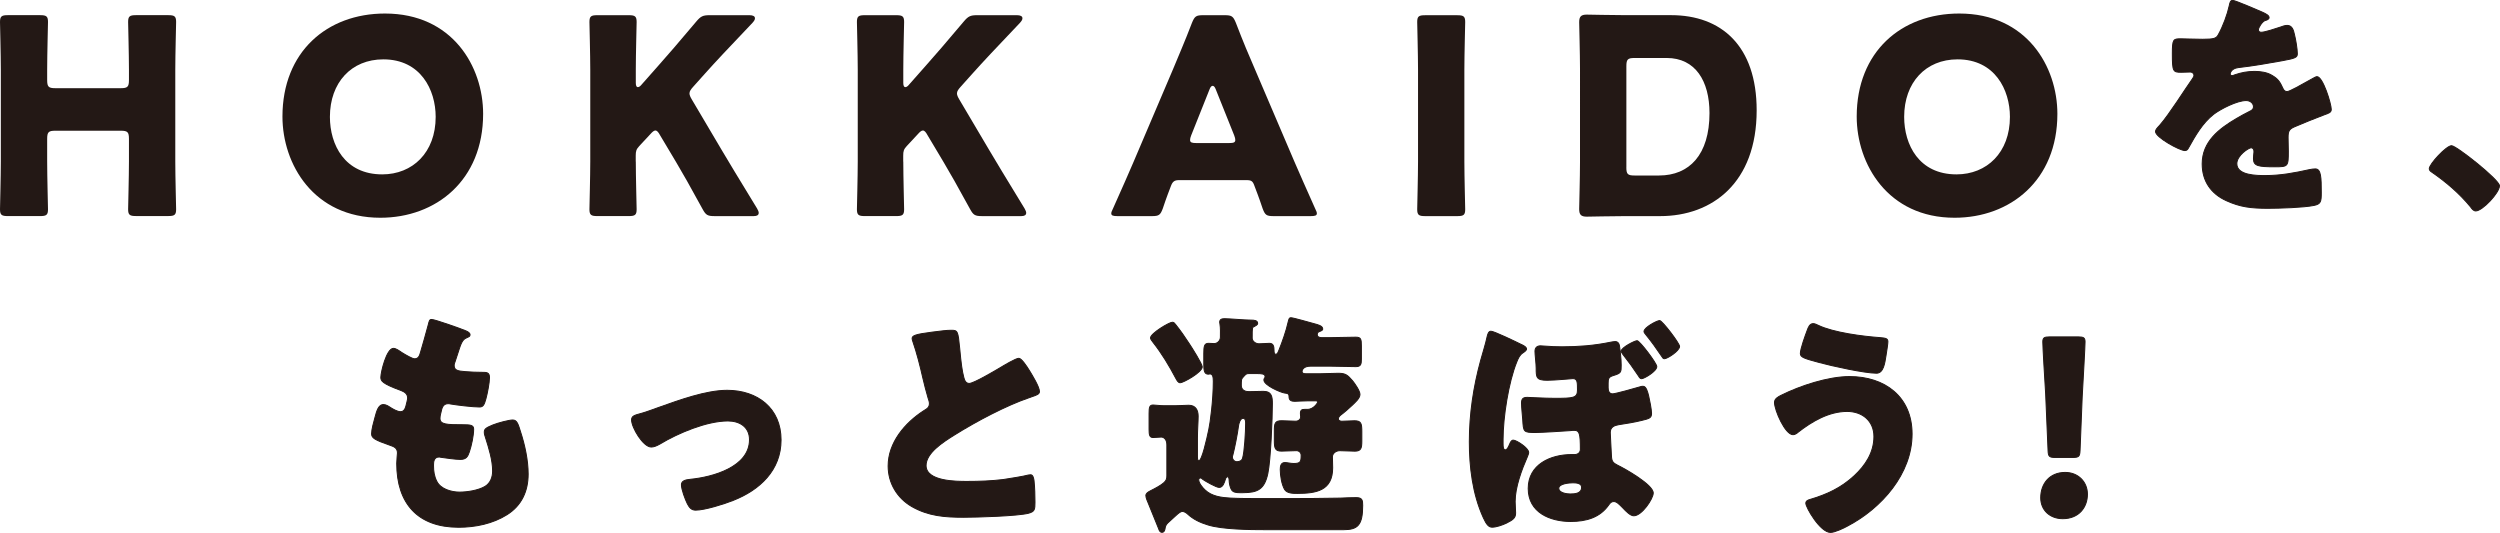 <?xml version="1.0" encoding="utf-8"?>
<!-- Generator: Adobe Illustrator 25.0.0, SVG Export Plug-In . SVG Version: 6.00 Build 0)  -->
<svg version="1.1" id="play_title" xmlns="http://www.w3.org/2000/svg" xmlns:xlink="http://www.w3.org/1999/xlink" x="0px"
	 y="0px" viewBox="0 0 691.17 147.34" style="enable-background:new 0 0 691.17 147.34;" xml:space="preserve">
<style type="text/css">
	.st0{fill:#231815;}
	.st1{fill:#231815;stroke:#221714;stroke-width:0.278;stroke-miterlimit:10;}
</style>
<g>
	<g>
		<path class="st0" d="M13.04,44.67c0,3.99,0.23,12.66,0.23,13.19c0,1.58-0.45,1.88-2.19,1.88H2.19c-1.73,0-2.19-0.3-2.19-1.88
			c0-0.53,0.23-9.2,0.23-13.19v-25.4C0.23,15.28,0,6.61,0,6.08C0,4.5,0.45,4.19,2.19,4.19h8.89c1.73,0,2.19,0.3,2.19,1.88
			c0,0.53-0.23,9.2-0.23,13.19v2.86c0,1.88,0.38,2.26,2.26,2.26h18.09c1.88,0,2.26-0.38,2.26-2.26v-2.86c0-4-0.23-12.66-0.23-13.19
			c0-1.58,0.45-1.88,2.19-1.88h8.89c1.73,0,2.19,0.3,2.19,1.88c0,0.53-0.23,9.2-0.23,13.19v25.4c0,3.99,0.23,12.66,0.23,13.19
			c0,1.58-0.45,1.88-2.19,1.88h-8.89c-1.73,0-2.19-0.3-2.19-1.88c0-0.53,0.23-9.2,0.23-13.19v-6.26c0-1.88-0.38-2.26-2.26-2.26H15.3
			c-1.88,0-2.26,0.38-2.26,2.26V44.67z"/>
		<path class="st0" d="M133.57,31.48c0,18.39-13.04,28.72-28.42,28.72c-18.47,0-27.06-14.85-27.06-27.97
			c0-17.94,12.36-28.49,28.34-28.49C125.13,3.74,133.57,18.44,133.57,31.48z M91.21,32.31c0,7.69,4.07,15.9,14.47,15.9
			c8.37,0,14.77-6.03,14.77-15.9c0-7.46-4.15-15.9-14.47-15.9C97.16,16.41,91.21,22.81,91.21,32.31z"/>
		<path class="st0" d="M175.78,44.67c0,3.99,0.23,12.66,0.23,13.19c0,1.58-0.45,1.88-2.19,1.88h-8.67c-1.73,0-2.19-0.3-2.19-1.88
			c0-0.53,0.23-9.2,0.23-13.19v-25.4c0-4-0.23-12.66-0.23-13.19c0-1.58,0.45-1.88,2.19-1.88h8.67c1.73,0,2.19,0.3,2.19,1.88
			c0,0.53-0.23,9.2-0.23,13.19v3.69c0,0.75,0.23,1.13,0.53,1.13c0.3,0,0.6-0.15,0.98-0.6l4.6-5.2c2.94-3.32,5.43-6.18,10.63-12.36
			c1.21-1.43,1.81-1.73,3.69-1.73h11c0.98,0,1.51,0.3,1.51,0.83c0,0.38-0.15,0.68-0.68,1.28c-7.31,7.69-9.87,10.4-13.19,14.1
			l-3.17,3.54c-0.68,0.75-1.06,1.28-1.06,1.88c0,0.45,0.23,0.98,0.68,1.73l8.29,14.02c2.04,3.47,4.07,6.78,9.72,16.06
			c0.3,0.53,0.45,0.9,0.45,1.21c0,0.6-0.45,0.9-1.36,0.9h-10.85c-1.96,0-2.41-0.3-3.32-1.96c-3.62-6.63-5.35-9.65-7.31-12.97
			l-4.45-7.46c-0.45-0.83-0.83-1.28-1.28-1.28c-0.38,0-0.83,0.38-1.36,0.98l-3.09,3.32c-0.83,0.9-0.98,1.43-0.98,2.64V44.67z"/>
		<path class="st0" d="M249.73,44.67c0,3.99,0.23,12.66,0.23,13.19c0,1.58-0.45,1.88-2.19,1.88h-8.67c-1.73,0-2.19-0.3-2.19-1.88
			c0-0.53,0.23-9.2,0.23-13.19v-25.4c0-4-0.23-12.66-0.23-13.19c0-1.58,0.45-1.88,2.19-1.88h8.67c1.73,0,2.19,0.3,2.19,1.88
			c0,0.53-0.23,9.2-0.23,13.19v3.69c0,0.75,0.23,1.13,0.53,1.13c0.3,0,0.6-0.15,0.98-0.6l4.6-5.2c2.94-3.32,5.43-6.18,10.63-12.36
			c1.21-1.43,1.81-1.73,3.69-1.73h11c0.98,0,1.51,0.3,1.51,0.83c0,0.38-0.15,0.68-0.68,1.28c-7.31,7.69-9.87,10.4-13.19,14.1
			l-3.17,3.54c-0.68,0.75-1.06,1.28-1.06,1.88c0,0.45,0.23,0.98,0.68,1.73l8.29,14.02c2.04,3.47,4.07,6.78,9.72,16.06
			c0.3,0.53,0.45,0.9,0.45,1.21c0,0.6-0.45,0.9-1.36,0.9h-10.85c-1.96,0-2.41-0.3-3.32-1.96c-3.62-6.63-5.35-9.65-7.31-12.97
			l-4.45-7.46c-0.45-0.83-0.83-1.28-1.28-1.28c-0.38,0-0.83,0.38-1.36,0.98l-3.09,3.32c-0.83,0.9-0.98,1.43-0.98,2.64V44.67z"/>
		<path class="st0" d="M325.93,49.8c-1.21,0-1.73,0.38-2.19,1.58c-0.53,1.43-1.13,2.86-2.26,6.26c-0.68,1.81-1.06,2.11-3.02,2.11
			h-9.5c-1.21,0-1.73-0.15-1.73-0.75c0-0.3,0.15-0.68,0.45-1.28c2.79-6.26,4.3-9.65,5.58-12.66l11.08-26.01
			c1.43-3.47,3.24-7.61,5.2-12.74c0.75-1.81,1.13-2.11,3.09-2.11h5.96c1.96,0,2.34,0.3,3.09,2.11c1.96,5.13,3.77,9.42,5.13,12.51
			l11.08,25.93c1.43,3.32,2.94,6.71,5.73,12.97c0.3,0.6,0.45,0.98,0.45,1.28c0,0.6-0.53,0.75-1.73,0.75h-10.25
			c-1.96,0-2.34-0.3-3.02-2.11c-1.13-3.39-1.73-4.82-2.26-6.26c-0.45-1.28-0.83-1.58-2.19-1.58H325.93z M329.32,37.44
			c-0.23,0.53-0.3,0.98-0.3,1.28c0,0.68,0.53,0.83,1.73,0.83h9.04c1.21,0,1.73-0.15,1.73-0.83c0-0.3-0.08-0.75-0.3-1.28l-5.13-12.81
			c-0.23-0.6-0.53-0.9-0.83-0.9s-0.6,0.3-0.83,0.9L329.32,37.44z"/>
		<path class="st0" d="M394,59.75c-1.73,0-2.19-0.3-2.19-1.88c0-0.53,0.23-9.2,0.23-13.19v-25.4c0-4-0.23-12.66-0.23-13.19
			c0-1.58,0.45-1.88,2.19-1.88h8.89c1.73,0,2.19,0.3,2.19,1.88c0,0.53-0.23,9.2-0.23,13.19v25.4c0,3.99,0.23,12.66,0.23,13.19
			c0,1.58-0.45,1.88-2.19,1.88H394z"/>
		<path class="st0" d="M449.33,59.75c-3.47,0-10.1,0.15-10.63,0.15c-1.58,0-2.11-0.53-2.11-2.11c0-0.53,0.23-8.89,0.23-12.89V19.04
			c0-4-0.23-12.36-0.23-12.89c0-1.58,0.53-2.11,2.11-2.11c0.53,0,7.16,0.15,10.63,0.15h12.66c13.87,0,23.67,8.44,23.67,26.31
			c0,20.05-12.29,29.25-26.68,29.25H449.33z M449.63,46.26c0,1.88,0.38,2.26,2.26,2.26h6.78c8.37,0,13.95-5.73,13.95-17.26
			c0-8.89-3.92-15.23-11.83-15.23h-8.89c-1.88,0-2.26,0.38-2.26,2.26V46.26z"/>
		<path class="st0" d="M568.8,31.48c0,18.39-13.04,28.72-28.42,28.72c-18.47,0-27.06-14.85-27.06-27.97
			c0-17.94,12.36-28.49,28.34-28.49C560.36,3.74,568.8,18.44,568.8,31.48z M526.44,32.31c0,7.69,4.07,15.9,14.47,15.9
			c8.37,0,14.77-6.03,14.77-15.9c0-7.46-4.15-15.9-14.47-15.9C532.39,16.41,526.44,22.81,526.44,32.31z"/>
		<path class="st1" d="M625.3,3.29c1.18,0.52,2.03,0.98,2.03,1.57c0,0.52-0.72,0.72-1.18,0.85c-0.79,0.33-1.77,1.97-1.77,2.49
			s0.33,0.72,0.79,0.72c0.98,0,3.94-0.98,5.31-1.44c0.52-0.2,1.25-0.46,1.84-0.46c1.44,0,1.77,1.38,2.03,2.56
			c0.33,1.31,0.79,3.94,0.79,5.31c0,0.98-0.59,1.25-4.2,1.9c-3.61,0.66-8.07,1.44-12.14,1.9c-2.1,0.26-2.23,1.71-2.23,1.77
			c0,0.33,0.33,0.46,0.59,0.46c0.13,0,0.46-0.13,0.59-0.2c1.9-0.66,3.61-0.98,5.58-0.98c1.57,0,3.41,0.26,4.72,1.05
			c1.84,1.05,2.3,1.9,3.15,3.74c0.26,0.52,0.59,0.79,1.12,0.79c0.66,0,4.13-1.97,6.1-3.08c0.59-0.33,1.05-0.59,1.31-0.72
			c0.26-0.13,0.59-0.33,0.85-0.33c1.64,0,3.94,7.54,3.94,9.05c0,0.85-0.66,1.05-1.97,1.51c-3.15,1.18-5.12,2.03-8.13,3.28
			c-1.57,0.66-1.84,1.25-1.84,3.02c0,0.79,0.07,2.36,0.07,3.8c0,4.2-0.07,4.26-3.74,4.26c-4.53,0-5.9-0.2-5.9-2.23
			c0-0.59,0.07-1.18,0.13-1.77v-0.33c0-0.46-0.26-0.92-0.79-0.92c-0.66,0-3.94,2.1-3.94,4.4c0,3.28,5.58,3.28,7.87,3.28
			c4.2,0,8.07-0.72,12.2-1.64c0.59-0.13,1.18-0.2,1.64-0.2c1.57,0,1.64,2.36,1.64,6.56c0,2.49-0.13,3.15-2.03,3.54
			c-2.95,0.59-9.51,0.79-12.73,0.79c-4.59,0-7.61-0.33-11.48-2.1c-4.2-1.9-6.69-5.38-6.69-10.17c0-6.17,4.66-9.71,9.45-12.53
			c1.11-0.66,2.43-1.38,3.61-1.97c0.59-0.26,1.12-0.59,1.12-1.31c0-0.92-0.85-1.71-2.03-1.71c-2.49,0-7.02,2.3-8.99,3.8
			c-3.08,2.43-5.05,5.9-6.95,9.31c-0.2,0.39-0.46,0.72-0.98,0.72c-1.44,0-8.13-3.67-8.13-5.25c0-0.52,0.39-0.92,1.18-1.77
			c2.69-3.08,6.95-9.91,9.05-12.86c0.33-0.46,0.39-0.66,0.39-0.92c0-0.52-0.46-0.92-0.98-0.92c-0.79,0-1.71,0.07-2.56,0.07
			c-2.23,0-2.43-0.2-2.43-5.12c0-4.07,0.26-4.13,2.36-4.13c1.44,0,3.8,0.13,5.97,0.13c3.21,0,3.8-0.26,4.33-1.18
			c1.31-2.3,2.56-5.71,3.08-8.13c0.2-0.98,0.33-1.44,0.98-1.44C618.02,0.14,624.25,2.83,625.3,3.29z"/>
		<path class="st1" d="M691.03,51.37c0,1.9-4.72,6.95-6.56,6.95c-0.66,0-1.12-0.66-1.44-1.12c-3.08-3.74-6.76-6.89-10.76-9.64
			c-0.33-0.2-0.66-0.52-0.66-0.92c0-1.25,4.72-6.36,6.17-6.36C679.09,40.28,691.03,49.73,691.03,51.37z"/>
		<path class="st1" d="M128.9,91.51c0.59,0.26,1.05,0.59,1.05,1.05c0,0.39-0.26,0.52-0.59,0.66c-1.05,0.46-1.57,0.72-2.36,3.15
			l-1.18,3.61c-0.13,0.33-0.26,0.66-0.26,1.05c0,1.31,0.92,1.57,3.02,1.71c1.57,0.13,3.15,0.2,4.72,0.2c1.25,0,2.03,0,2.03,1.44
			c0,1.44-0.59,4.4-0.98,5.84c-0.46,1.71-0.79,2.3-1.77,2.3c-1.84,0-6.23-0.52-8.13-0.85c-0.13-0.07-0.33-0.07-0.52-0.07
			c-1.51,0-1.77,1.25-2.03,2.49l-0.13,0.52c-0.07,0.26-0.13,0.79-0.13,1.05c0,1.71,1.77,1.77,6.49,1.77c1.77,0,2.82,0.07,2.82,1.18
			c0,1.84-0.59,4.53-1.18,6.3c-0.46,1.38-0.92,2.1-2.49,2.1c-1.44,0-3.94-0.39-5.45-0.59c-0.13-0.07-0.33-0.07-0.46-0.07
			c-1.38,0-1.51,1.31-1.51,2.1v0.39c0,1.44,0.2,2.89,0.92,4.26c1.05,2.1,4,2.95,6.23,2.95c2.17,0,5.18-0.46,7.08-1.57
			c1.51-0.92,2.1-2.56,2.1-4.26c0-3.02-1.05-6.36-1.97-9.25c-0.2-0.59-0.33-0.98-0.33-1.51c0-0.85,0.46-1.18,2.36-1.97
			c1.44-0.59,4.53-1.38,5.51-1.38c1.18,0,1.51,1.18,2.16,3.28c1.18,3.61,2.1,7.87,2.1,11.68c0,4.66-1.77,8.66-5.84,11.22
			c-3.94,2.49-8.79,3.48-13.38,3.48c-11.28,0-17.12-6.56-17.12-17.65c0-0.79,0.2-2.75,0.2-2.89c0-1.44-1.05-1.77-1.97-2.1
			c-4.33-1.51-5.18-2.03-5.18-3.21s0.59-3.28,0.92-4.46c0.46-1.71,0.92-3.61,2.36-3.61c0.66,0,1.31,0.39,1.9,0.79
			c0.72,0.46,1.97,1.18,2.82,1.18c0.53,0,1.18-0.26,1.51-1.64c0.2-0.79,0.46-1.77,0.46-2.1c0-1.18-0.79-1.71-1.77-2.1
			c-5.38-1.97-5.64-2.69-5.64-3.67c0-1.38,1.57-8,3.48-8c0.66,0,1.38,0.52,2.36,1.18c1.05,0.66,2.89,1.71,3.48,1.71
			c1.05,0,1.38-0.79,1.64-1.77c0.52-1.84,1.51-5.12,2.16-7.67c0.26-1.05,0.33-1.44,0.92-1.44C120.11,88.29,127.72,90.98,128.9,91.51
			z"/>
		<path class="st1" d="M215.94,121.62c0,8.4-5.9,13.84-13.25,16.73c-2.43,0.98-7.87,2.69-10.36,2.69c-1.25,0-1.77-0.79-2.3-1.77
			c-0.59-1.18-1.64-3.94-1.64-5.25c0-1.05,1.05-1.38,2.49-1.51c6.04-0.59,16.33-3.35,16.33-10.95c0-3.54-2.75-5.18-5.97-5.18
			c-5.84,0-13.78,3.35-18.76,6.36c-0.92,0.52-1.71,0.85-2.43,0.85c-2.23,0-5.44-5.38-5.44-7.48c0-1.12,0.79-1.31,2.75-1.84
			c1.25-0.33,3.48-1.18,4.79-1.64c5.58-1.97,12.99-4.72,18.89-4.72C209.38,107.91,215.94,112.83,215.94,121.62z"/>
		<path class="st1" d="M257.66,91.83c2.56-0.33,4.07-0.52,5.31-0.52c1.77,0,1.9,0.13,2.36,5.05c0.39,4.2,0.66,6.17,1.12,7.94
			c0.2,0.79,0.52,1.71,1.51,1.71c1.25,0,7.08-3.48,8.53-4.33c0.98-0.59,4.33-2.62,5.18-2.62c0.72,0,2.1,2.03,3.02,3.54
			c0.72,1.18,2.69,4.4,2.69,5.64c0,0.72-0.72,0.98-2.1,1.44c-0.26,0.13-0.59,0.2-0.92,0.33c-5.97,2.03-14.3,6.36-20.66,10.36
			c-3.15,1.97-7.67,4.92-7.67,8.33c0,4.4,8.33,4.4,11.35,4.4c3.35,0,6.82-0.13,9.97-0.52c1.38-0.2,5.9-0.92,6.95-1.25
			c0.2,0,0.46-0.07,0.66-0.07c0.66,0,0.85,1.12,0.92,1.64c0.2,1.9,0.26,4.07,0.26,5.97c0,1.97-0.07,2.56-1.77,3.02
			c-3.02,0.79-14.37,1.12-17.97,1.12c-5.18,0-9.71-0.33-14.3-2.95c-4.07-2.36-6.56-6.49-6.56-11.22c0-6.49,4.66-11.94,9.84-15.28
			c0.98-0.59,1.57-0.92,1.57-2.03c0-0.46-0.2-0.98-0.39-1.57c-0.53-1.77-0.98-3.61-1.44-5.51c-0.72-3.21-1.64-6.82-2.75-10.04
			c-0.07-0.2-0.2-0.59-0.2-0.79C252.15,92.82,252.94,92.43,257.66,91.83z"/>
		<path class="st1" d="M321.81,133.42c0.66-0.59,0.79-1.12,0.79-1.9v-8.53c0-1.64-0.92-2.16-1.57-2.16c-0.46,0-1.64,0.13-2.23,0.13
			c-0.98,0-1.12-0.72-1.12-2.23v-4.4c0-1.71,0.13-2.36,1.12-2.36c0.52,0,1.84,0.2,3.08,0.2h2.95c1.57,0,2.69-0.13,3.8-0.13
			c1.9,0,2.62,1.31,2.62,3.02c0,1.64-0.2,3.74-0.2,6.1v5.05c0,0.33,0,1.18,0.39,1.18c0.85,0,2.17-5.9,2.75-8.66
			c0.39-1.71,1.25-8.2,1.25-13.32c0-1.25-0.2-2.03-0.92-2.03c-0.13,0-0.33,0.07-0.46,0.07c-1.12,0-1.25-1.05-1.25-2.76v-2.95
			c0-1.97,0.13-2.82,1.31-2.82c0.59,0,1.18,0.07,1.57,0.07c0.92,0,1.71-0.85,1.71-1.77c0-1.25,0.07-2.43-0.13-3.67
			c0-0.13-0.07-0.33-0.07-0.46c0-0.85,0.66-0.98,1.38-0.98c1.31,0,5.58,0.39,7.22,0.39c0.98,0,1.9,0.07,1.9,0.92
			c0,0.39-0.59,0.66-0.92,0.85c-0.59,0.26-0.59,0.2-0.59,3.21c0,0.85,0.92,1.57,1.9,1.57c0.72,0,2.23-0.13,2.89-0.13
			c1.12,0,1.25,0.98,1.25,1.97c0,0.26,0,1.05,0.46,1.05c0.52,0,0.66-0.59,0.92-1.18c0.92-2.3,1.97-5.25,2.49-7.61
			c0.26-1.05,0.33-1.31,0.79-1.31c0.66,0,5.58,1.44,6.63,1.71c0.72,0.2,2.17,0.52,2.17,1.38c0,0.46-0.46,0.52-0.85,0.72
			c-0.46,0.13-0.66,0.39-0.66,0.85c0,0.72,0.72,0.85,1.25,0.85h2.3c2.36,0,4.72-0.13,7.08-0.13c1.44,0,1.57,0.52,1.57,2.43v3.61
			c0,1.38-0.13,2.1-1.51,2.1c-2.36,0-4.79-0.13-7.15-0.13h-5.38c-2.17,0-2.36,1.25-2.36,1.44c0,0.46,0.26,0.66,1.05,0.66h4
			c1.64,0,3.28-0.13,4.99-0.13c2.03,0,2.56,0.52,3.94,2.1c0.59,0.72,2.03,2.76,2.03,3.74c0,1.12-1.44,2.3-2.17,3.02
			c-0.66,0.66-2.49,2.23-3.15,2.69c-0.33,0.26-0.66,0.66-0.66,1.05c0,0.46,0.53,0.66,0.92,0.66c1.18,0,2.36-0.13,3.54-0.13
			c1.9,0,2.03,0.79,2.03,3.15v2.43c0,1.97-0.2,2.82-1.9,2.82c-1.38,0-2.82-0.13-4.2-0.13c-1.12,0-2.03,0.79-2.03,1.71
			c0,0.98,0.07,1.97,0.07,3.02c0,6.3-4.53,7.08-9.77,7.08c-1.18,0-2.89,0-3.54-1.12c-0.79-1.38-1.18-3.8-1.18-5.44
			c0-0.92,0.13-1.97,1.31-1.97c0.59,0,1.51,0.26,2.43,0.26c1.9,0,2.03-0.52,2.03-2.3c0-0.72-0.59-1.25-1.31-1.25
			c-1.38,0-2.75,0.13-4.13,0.13c-1.77,0-1.97-0.85-1.97-2.89v-2.62c0-2.16,0.13-2.89,2.03-2.89c1.31,0,2.62,0.13,3.87,0.13
			c0.79,0,1.38-0.52,1.38-1.18c0-0.2-0.07-0.59-0.07-0.98c0-0.92,0.39-1.11,1.18-1.11h0.79c1.71,0,2.82-1.84,2.82-2.03
			s-0.13-0.33-0.59-0.33h-2.23c-1.57,0-2.89,0.13-3.54,0.13c-0.92,0-1.57-0.26-1.57-1.25c0-0.98-0.46-0.92-1.25-1.05
			c-0.98-0.13-5.71-2.1-5.71-3.61c0-0.2,0.07-0.39,0.2-0.52c0.07-0.13,0.13-0.2,0.13-0.39c0-0.79-0.92-0.85-2.36-0.85h-2.1
			c-0.66,0-0.79,0.13-1.25,0.59c-0.46,0.46-0.72,0.79-0.79,1.12c-0.07,0.39-0.07,1.05-0.07,1.57c0,0.85,0.52,1.71,2.03,1.71h0.59
			c1.12,0,2.3-0.07,3.48-0.07c2.36,0,2.49,1.57,2.49,3.41c0,3.94-0.46,15.61-1.25,19.29c-0.92,4.33-2.75,5.31-6.89,5.31h-0.85
			c-0.92,0-1.84-0.07-2.3-0.79c-0.39-0.59-0.66-1.9-0.66-2.56c0-0.26-0.07-1.05-0.39-1.05c-0.39,0-0.59,0.46-0.66,0.72
			c-0.26,0.85-0.66,2.23-1.71,2.23c-0.79,0-3.8-1.71-4.53-2.23c-0.2-0.2-0.39-0.39-0.66-0.39c-0.33,0-0.46,0.26-0.46,0.52
			c0,0.92,1.12,2.23,1.77,2.82c1.84,1.77,4.59,2.1,7.02,2.23c2.62,0.13,5.51,0.13,8.4,0.13h5.58c5.51,0,10.96,0,16.4-0.13
			c1.44-0.07,2.95-0.13,4.39-0.13c1.64,0,1.77,0.72,1.77,2.17c0,5.44-1.38,6.69-5.25,6.69h-21.58c-4.26,0-12-0.07-15.94-1.31
			c-2.17-0.66-4-1.51-5.64-3.02c-0.33-0.33-0.98-0.72-1.44-0.72c-0.46,0-1.05,0.46-1.77,1.12c-0.66,0.66-1.71,1.51-2.3,2.1
			c-0.53,0.52-0.66,1.05-0.72,1.51c-0.07,0.46-0.26,1.05-0.85,1.05c-0.59,0-0.79-0.59-0.92-0.98c-0.98-2.3-1.84-4.66-2.82-6.95
			c-0.2-0.52-0.72-1.57-0.72-2.23c0-0.52,0.46-0.92,1.25-1.31C319.58,134.93,321.02,134.15,321.81,133.42z M325.03,89.74
			c1.31,1.64,2.56,3.41,3.74,5.25c0.66,0.98,3.61,5.64,3.61,6.43c0,1.51-5.25,4.4-6.1,4.4c-0.59,0-0.92-0.72-1.18-1.18
			c-1.84-3.48-3.87-6.89-6.3-9.97c-0.39-0.52-0.72-0.92-0.72-1.25c0-1.25,5.18-4.33,6.04-4.33
			C324.57,89.08,324.76,89.41,325.03,89.74z M342.41,117.75c-0.26,2.03-1.05,6.1-1.57,8.07c-0.07,0.13-0.13,0.33-0.13,0.52
			c0,0.66,0.53,1.31,1.25,1.31c0.66,0,1.38-0.26,1.57-0.98c0.52-1.64,0.85-7.28,0.85-9.71c0-0.72-0.13-1.31-0.72-1.31
			C342.87,115.65,342.47,117.16,342.41,117.75z"/>
		<path class="st1" d="M420.47,95.18c0.59,0.26,1.57,0.72,1.57,1.31c0,0.39-0.59,0.79-0.98,1.05c-0.92,0.59-1.31,1.51-1.71,2.49
			c-2.3,5.64-3.8,15.35-3.8,21.45v1.12c0,1.05,0.07,1.77,0.66,1.77c0.46,0,0.85-0.85,1.18-1.64c0.2-0.46,0.46-1.05,0.98-1.05
			c0.85,0,4.26,2.17,4.26,3.41c0,0.33-0.2,0.79-0.33,1.12c-1.58,3.61-3.41,8.46-3.41,12.46c0,1.05,0.13,2.1,0.13,3.15
			c0,1.31-0.59,1.84-2.56,2.82c-1.12,0.52-2.75,1.11-3.94,1.11c-0.92,0-1.57-0.72-2.43-2.62c-3.02-6.63-3.87-14.17-3.87-20.99
			c0-7.74,1.12-15.15,3.15-22.57c0.59-2.16,1.31-4.33,1.77-6.49c0.13-0.52,0.33-1.51,1.05-1.51
			C413.05,91.57,419.15,94.52,420.47,95.18z M448.21,100.95c0,1.97,0,2.23-2.23,2.89c-1.25,0.39-1.38,0.85-1.38,2.16v1.18
			c0,0.85,0.26,1.71,1.25,1.71c0.72,0,6.36-1.57,7.41-1.9c0.33-0.13,0.66-0.2,0.98-0.2c0.92,0,1.31,1.64,1.57,2.69
			c0.26,1.05,0.79,3.8,0.79,4.79c0,1.25-0.52,1.44-2.75,1.97c-2.1,0.52-4.26,0.85-6.36,1.18c-1.18,0.2-2.3,0.66-2.3,2.16
			c0,0.92,0.26,4.59,0.33,6.56c0.07,1.38,0.39,1.84,1.71,2.49c2.03,0.98,9.84,5.38,9.84,7.67c0,1.57-3.15,6.3-5.38,6.3
			c-0.92,0-2.1-1.18-3.08-2.23c-0.92-0.92-1.64-1.71-2.43-1.71c-0.59,0-0.92,0.26-1.31,0.79c-2.49,3.67-6.36,4.72-10.63,4.72
			c-5.71,0-11.74-2.49-11.74-9.12c0-6.63,6.17-9.38,12-9.38h0.85c0.85,0,1.57-0.52,1.57-1.44c0-4.33-0.26-5.25-1.64-5.25
			c-0.33,0-0.79,0-1.12,0.07c-1.64,0.13-8.07,0.52-9.64,0.52c-3.34,0-3.34-0.13-3.54-3.61c-0.07-1.11-0.33-3.28-0.33-4.53
			c0-1.12,0.39-1.57,1.57-1.57c0.79,0,4.66,0.26,7.54,0.26c5.25,0,6.36-0.07,6.36-2.3c0-2.1,0-3.15-1.25-3.15
			c-0.39,0-4.85,0.46-7.15,0.46c-3.02,0-3.02-0.85-3.02-3.35c0-1.25-0.33-3.67-0.33-4.66s0.59-1.51,1.51-1.51
			c0.26,0,0.85,0.07,1.12,0.07c1.31,0.13,3.54,0.2,4.85,0.2c4.53,0,8.86-0.33,13.32-1.25c0.33-0.07,1.05-0.2,1.38-0.2
			c0.98,0,1.18,0.92,1.25,1.64C447.89,97.08,448.21,98.92,448.21,100.95z M430.96,135c0,1.31,2.3,1.57,3.15,1.57
			c1.31,0,3.15-0.13,3.15-1.84c0-1.18-1.57-1.25-2.43-1.25C433.91,133.49,430.96,133.69,430.96,135z M458.05,101.35
			c0,1.31-3.54,3.35-4.2,3.35c-0.39,0-0.66-0.39-0.79-0.66c-1.84-2.76-2.49-3.61-4.46-6.17c-0.13-0.26-0.39-0.52-0.39-0.79
			c0-0.98,3.74-2.89,4.4-2.89C453.33,94.2,458.05,100.43,458.05,101.35z M464.35,95.77c0,1.25-3.41,3.41-4.2,3.41
			c-0.33,0-0.46-0.2-0.92-0.92c-1.31-1.97-2.69-3.87-4.13-5.64c-0.33-0.39-0.59-0.72-0.59-0.98c0-1.12,3.61-3.02,4.33-3.02
			S464.35,94.92,464.35,95.77z"/>
		<path class="st1" d="M528.63,119.98c0,11.02-8.46,20.53-17.84,25.45c-1.05,0.59-3.54,1.77-4.72,1.77c-2.82,0-6.82-6.89-6.82-8.07
			c0-0.66,0.66-0.92,1.18-1.05c4.66-1.38,8.59-3.21,12.14-6.49c3.15-2.89,5.51-6.49,5.51-10.89c0-4.33-3.21-6.95-7.41-6.95
			c-5.05,0-9.71,2.75-13.58,5.77c-0.33,0.33-0.92,0.66-1.38,0.66c-2.17,0-5.12-6.76-5.12-8.92c0-1.05,1.05-1.57,1.84-1.97
			c5.25-2.62,12.99-5.18,18.89-5.18C521.09,104.1,528.63,109.68,528.63,119.98z M502.66,89.93c4.2,2.03,12.4,3.08,17.12,3.41
			c1.57,0.13,2.16,0.26,2.16,1.12c0,0.59-0.26,2.23-0.52,3.87c-0.33,2.16-0.72,4.85-2.62,4.85c-3.28,0-12.46-2.03-15.81-2.95
			c-4.13-1.12-5.25-1.44-5.25-2.49c0-1.31,1.38-5.05,1.9-6.43c0.26-0.72,0.66-1.84,1.64-1.84
			C501.74,89.47,502.26,89.74,502.66,89.93z"/>
		<path class="st1" d="M577.11,136.64c0,3.61-2.36,6.76-6.82,6.76c-3.54,0-6.1-2.36-6.1-5.77c0-3.87,2.43-7.02,6.76-7.02
			C574.48,130.6,577.11,133.16,577.11,136.64z M568.25,126.47c-1.71,0-1.97-0.26-2.03-1.97l-0.66-15.55
			c-0.26-4.07-0.79-13.12-0.79-14.43c0-1.12,0.39-1.38,1.84-1.38h8c1.44,0,1.84,0.26,1.84,1.38c0,1.31-0.52,10.3-0.79,15.22
			l-0.59,14.76c-0.07,1.71-0.33,1.97-2.03,1.97H568.25z"/>
	</g>
</g>
</svg>
